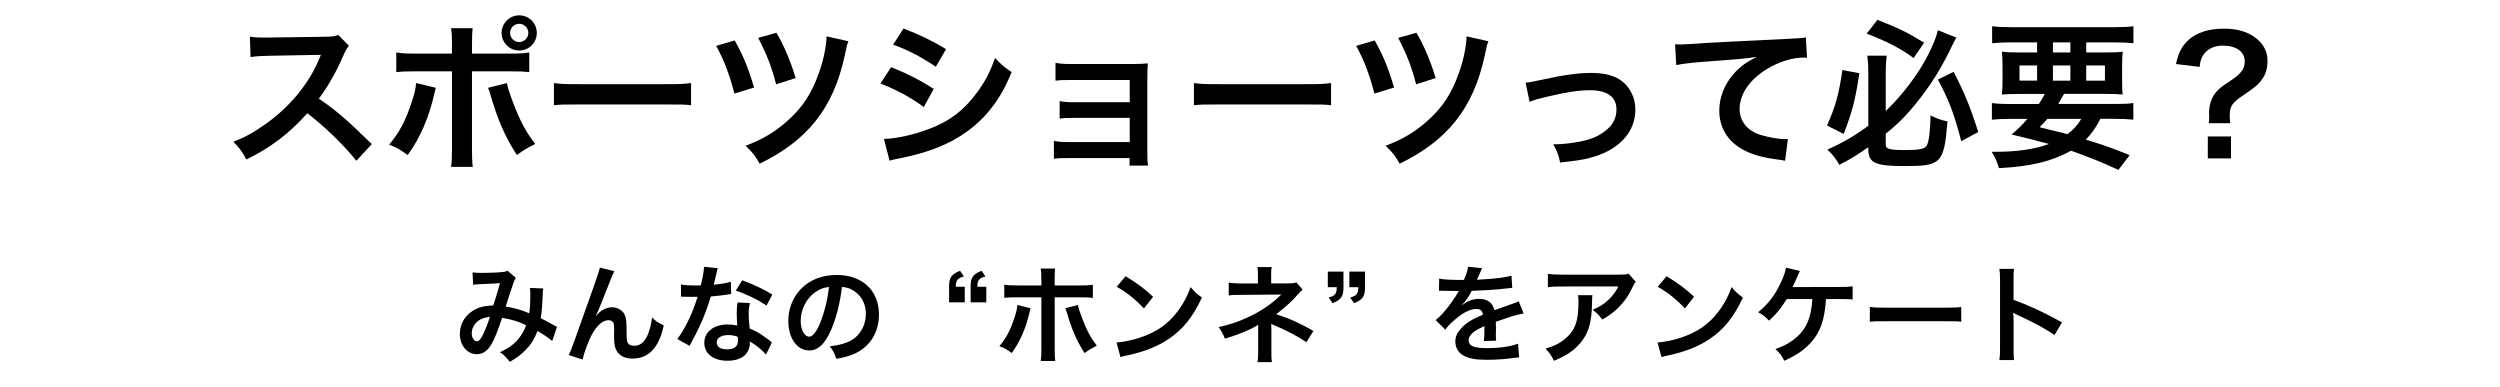 <?xml version="1.0" encoding="UTF-8"?>
<svg id="_デザイン" data-name="デザイン" xmlns="http://www.w3.org/2000/svg" viewBox="0 0 750 116">
  <g>
    <path d="M106.94,48.24c-3.98-4.9-9.5-10.27-14.74-14.26-5.42,6.05-10.95,10.27-18.29,13.87-1.34-2.5-1.92-3.26-3.89-5.33,3.7-1.44,6-2.74,9.6-5.28,7.25-5.09,13.01-12.05,16.13-19.54l.53-1.25q-.77,.05-15.89,.29c-2.3,.05-3.6,.14-5.23,.38l-.19-6.14c1.34,.24,2.26,.29,4.22,.29h1.15l16.9-.24c2.69-.05,3.07-.1,4.27-.53l3.17,3.26c-.62,.72-1.01,1.39-1.54,2.59-2.21,5.14-4.56,9.31-7.49,13.25,3.02,2.02,5.62,4.03,8.88,6.96q1.2,1.06,7.01,6.67l-4.61,4.99Z"/>
    <path d="M130.75,26.35c-.14,.58-.19,.62-.38,1.49-1.68,7.44-4.27,13.44-8.06,18.67-2.35-1.68-3.17-2.16-5.57-3.12,3.17-3.79,4.9-7.1,6.72-12.62,.86-2.5,1.2-3.98,1.39-5.86l5.9,1.44Zm4.85-12.96c0-2.4-.05-3.6-.29-4.94h6.48c-.14,1.39-.19,2.06-.19,5.09v2.54h10.99c3.31,0,4.37-.05,6.19-.34v5.9c-1.68-.19-2.93-.24-6.1-.24h-11.09v23.28c0,2.45,.05,3.84,.24,5.38h-6.53c.24-1.54,.29-2.93,.29-5.42V21.4h-10.66c-3.12,0-4.37,.05-6.05,.24v-5.9c1.82,.29,2.88,.34,6.14,.34h10.56v-2.69Zm16.46,11.52c.34,1.58,.72,2.83,1.68,5.38,2.16,5.76,3.94,9.17,6.82,12.91-2.5,1.25-3.31,1.73-5.52,3.31-3.65-5.81-5.62-10.32-7.87-17.95-.38-1.3-.43-1.49-.77-2.21l5.66-1.44Zm8.98-15.03c0,2.93-2.35,5.28-5.28,5.28s-5.28-2.4-5.28-5.28,2.35-5.28,5.28-5.28,5.28,2.35,5.28,5.28Zm-8.02,0c0,1.49,1.25,2.74,2.74,2.74s2.74-1.25,2.74-2.74-1.2-2.74-2.74-2.74-2.74,1.25-2.74,2.74Z"/>
    <path d="M166.17,24.91c2.11,.29,3.02,.34,7.78,.34h25.59c4.75,0,5.66-.05,7.78-.34v6.67c-1.92-.24-2.45-.24-7.82-.24h-25.49c-5.38,0-5.91,0-7.83,.24v-6.67Z"/>
    <path d="M220.41,12.14c2.5,4.42,4.03,8.11,5.81,14.11l-5.9,1.82c-1.34-5.38-3.22-10.32-5.47-14.31l5.57-1.63Zm34.13,.24c-.43,1.06-.53,1.39-1.2,4.66-3.41,15.41-11.04,25.06-25.44,32.07-1.3-2.3-1.92-3.17-4.22-5.38,5.33-1.97,9.6-4.61,13.49-8.35,3.89-3.65,6.43-7.68,8.4-13.2,1.49-4.13,2.3-8.06,2.4-11.28l6.58,1.49Zm-21.6-2.54c2.3,3.94,4.13,8.21,5.76,13.58l-5.86,1.87c-1.39-5.33-2.83-9.02-5.38-13.92l5.47-1.54Z"/>
    <path d="M267.35,20.16c4.94,1.97,8.64,3.84,12.77,6.53l-2.98,5.42c-3.84-2.83-8.11-5.14-13.01-7.06l3.22-4.9Zm-2.16,21.51c3.65-.05,8.88-1.2,13.87-3.12,5.95-2.3,10.03-5.42,13.87-10.56,2.59-3.46,4.08-6.34,5.57-10.61,1.97,2.06,2.69,2.69,4.99,4.27-2.21,5.33-4.22,8.64-7.2,12.15-6.1,7.01-14.26,11.28-26.07,13.63-1.73,.34-2.4,.48-3.36,.77l-1.68-6.53Zm5.86-33.12c4.94,1.92,8.74,3.74,12.77,6.19l-3.07,5.28c-4.37-2.93-8.64-5.18-12.82-6.62l3.12-4.85Z"/>
    <path d="M320.49,47.42c-2.4,0-3.12,.05-4.32,.19v-5.33c1.3,.24,2.45,.34,4.32,.34h18.43v-7.25h-16.71c-2.4,0-3.12,.05-4.32,.19v-5.23c1.3,.24,2.4,.34,4.32,.34h16.71v-6.67h-17.95c-2.35,0-3.07,.05-4.32,.19v-5.33c1.34,.24,2.4,.34,4.32,.34h18.91c1.73,0,3.07-.05,4.46-.19-.1,1.73-.14,2.93-.14,5.04v21.99c0,1.82,.05,2.54,.19,3.65h-5.52v-2.26h-18.39Z"/>
    <path d="M358.17,24.91c2.11,.29,3.02,.34,7.78,.34h25.59c4.75,0,5.66-.05,7.78-.34v6.67c-1.92-.24-2.45-.24-7.82-.24h-25.49c-5.38,0-5.91,0-7.83,.24v-6.67Z"/>
    <path d="M412.41,12.14c2.5,4.42,4.03,8.11,5.81,14.11l-5.9,1.82c-1.34-5.38-3.22-10.32-5.47-14.31l5.57-1.63Zm34.13,.24c-.43,1.06-.53,1.39-1.2,4.66-3.41,15.41-11.04,25.06-25.44,32.07-1.3-2.3-1.92-3.17-4.22-5.38,5.33-1.97,9.6-4.61,13.49-8.35,3.89-3.65,6.43-7.68,8.4-13.2,1.49-4.13,2.3-8.06,2.4-11.28l6.58,1.49Zm-21.6-2.54c2.3,3.94,4.13,8.21,5.76,13.58l-5.86,1.87c-1.39-5.33-2.83-9.02-5.38-13.92l5.47-1.54Z"/>
    <path d="M457.67,24.81q1.34-.1,4.99-.91c6.53-1.44,10.85-2.02,14.83-2.02,5.47,0,9.17,1.58,11.33,4.9,1.2,1.82,1.78,3.84,1.78,6.19,0,6.38-4.51,11.57-12.15,13.97-2.98,.91-4.18,1.1-10.42,1.82-.48-2.4-.86-3.31-2.06-5.47h.72c1.78,0,4.46-.29,6.82-.72,3.74-.72,5.86-1.58,8.02-3.26,2.3-1.73,3.41-3.84,3.41-6.48,0-3.74-2.78-5.76-7.87-5.76-3.31,0-7.01,.53-12.62,1.87-3.07,.72-3.94,.96-5.57,1.63l-1.2-5.76Z"/>
    <path d="M502.55,13.29c1.06,.05,1.58,.05,1.82,.05q.86,0,7.92-.48c2.69-.14,10.66-.58,23.95-1.2,3.94-.19,4.66-.24,5.52-.48l.34,6.14q-.53-.05-1.01-.05c-2.88,0-6.43,.96-9.5,2.59-6.1,3.17-9.7,7.97-9.7,12.82,0,3.74,2.35,6.62,6.38,7.82,2.35,.72,5.42,1.25,7.15,1.25,.05,0,.48,0,.96-.05l-.86,6.53c-.58-.14-.82-.19-1.63-.29-5.28-.67-8.3-1.54-11.23-3.17-4.42-2.5-6.87-6.58-6.87-11.57,0-4.08,1.63-8.11,4.56-11.33,1.82-1.97,3.55-3.22,6.67-4.8-3.89,.58-5.76,.72-16.18,1.49-3.22,.24-6.1,.58-7.97,.96l-.34-6.24Z"/>
    <path d="M557.8,21.98c-1.2,8.02-2.11,11.52-4.7,18.19l-4.99-2.5c2.59-5.9,3.55-9.36,4.61-16.66l5.09,.96Zm2.69,22.18c-3.46,2.4-4.94,3.36-8.69,5.28-1.15-2.02-1.92-2.98-3.6-4.56,4.66-2.06,8.26-4.18,12.29-7.15V21.6c0-1.87-.05-2.78-.29-4.9h5.81c-.19,1.49-.29,3.02-.29,4.75v11.86c3.6-3.41,7.34-7.97,10.27-12.58,2.54-4.03,4.7-8.69,5.38-11.67l5.52,2.21q-.58,1.01-1.87,3.7c-3.41,6.96-7.2,12.67-12.05,18.24-2.21,2.54-4.18,4.42-7.25,6.91v3.36c0,1.2,1.25,1.54,5.81,1.54,4.27,0,5.9-.34,6.48-1.34,.67-1.2,1.06-4.22,1.15-9.07,2.06,1.01,3.12,1.39,5.09,1.82-1.06,12.62-1.82,13.39-13.01,13.39-8.79,0-10.75-.96-10.75-5.14v-.53Zm2.74-38.21c6.43,2.54,8.93,3.74,14.02,6.86l-3.17,4.61c-3.65-2.74-7.68-4.85-14.07-7.34l3.22-4.13Zm22.85,15.6c3.17,6.05,4.99,10.46,7.39,18.05l-5.09,2.74c-2.26-8.5-3.55-11.95-7.01-18.48l4.7-2.3Z"/>
    <path d="M611.66,31.2c.77-1.15,1.1-1.73,1.78-3.02h-7.3c-2.5,0-4.08,.05-5.57,.19,.14-1.39,.19-2.5,.19-4.66v-3.31c0-2.21-.05-3.46-.19-4.9,1.54,.19,3.07,.24,5.33,.24h5.23v-3.02h-7.97c-2.26,0-4.03,.1-5.52,.24V7.87c1.44,.19,3.22,.29,5.91,.29h30.53c2.78,0,4.66-.1,5.95-.29v5.09c-1.54-.14-3.26-.24-5.57-.24h-8.59v3.02h5.57c2.45,0,3.98-.05,5.38-.24-.14,1.34-.19,2.54-.19,4.9v3.26c0,2.4,.05,3.5,.14,4.7-1.2-.14-2.69-.19-5.42-.19h-12.14c-1.01,1.78-1.15,2.06-1.73,3.02h16.95c2.78,0,4.22-.05,5.57-.29v4.99c-1.58-.14-3.22-.24-5.57-.24h-4.32c-1.25,2.5-2.54,4.37-4.37,6.24,6.1,1.87,7.82,2.5,13.15,4.66l-3.36,4.42c-1.2-.53-2.16-.96-2.78-1.25q-4.08-1.87-11.43-4.51c-5.62,3.17-12.1,4.75-21.65,5.23-.58-1.97-.91-2.78-2.16-4.9h1.06c6.62,0,11.86-.77,16.13-2.35-5.57-1.49-6.38-1.68-11.23-2.83,2.16-1.87,3.07-2.74,4.75-4.7h-5.14c-2.35,0-3.94,.1-5.52,.24v-4.99c1.34,.19,2.88,.29,5.52,.29h8.59Zm-5.81-11.57v4.56h5.28v-4.56h-5.28Zm8.35,16.03c-.72,.86-1.1,1.3-2.3,2.5q1.68,.48,5.42,1.34c.53,.1,1.2,.29,2.88,.77,1.73-1.25,3.07-2.69,4.18-4.61h-10.18Zm1.68-19.92h5.23v-3.02h-5.23v3.02Zm0,8.45h5.23v-4.56h-5.23v4.56Zm9.98,0h5.62v-4.56h-5.62v4.56Z"/>
    <path d="M662.63,36.96c.1-.82,.14-1.39,.14-2.02l-.05-.91c0-2.54,.62-4.51,1.97-6.24,1.01-1.2,1.39-1.54,4.51-3.6s4.22-3.55,4.22-5.76c0-2.93-2.54-4.75-6.62-4.75-2.5,0-4.61,1.01-5.76,2.74-.67,1.01-.96,1.82-1.15,3.65l-7.1-.86c.77-3.5,1.73-5.33,3.79-7.25,2.45-2.21,6.1-3.36,10.61-3.36,4.03,0,7.25,.96,9.65,2.88,2.26,1.78,3.41,4.03,3.41,6.72,0,2.3-.53,4.13-1.68,5.66-1.1,1.54-2.02,2.3-5.91,4.94-2.98,2.02-3.74,3.17-3.74,5.71,0,.77,.05,1.54,.14,2.45h-6.43Zm6.67,3.98v6.58h-6.96v-6.58h6.96Z"/>
  </g>
  <g>
    <path d="M141.78,81.71c.74,.13,1.54,.16,3.23,.16,1.92,0,4.77-.13,5.95-.29,.64-.06,.86-.13,1.28-.38l2.53,2.18c-.29,.38-.45,.74-.67,1.34-.16,.38-2.11,6.27-2.4,7.26,2.5,.35,4.64,.96,7.07,2.02,.26-1.63,.32-2.94,.32-5.92,0-.7-.03-1.06-.13-1.7l4.03,.16c-.13,.67-.16,.93-.19,2.14-.1,2.82-.26,4.74-.58,6.78,1.02,.51,2.43,1.25,3.42,1.82,.86,.51,.99,.54,1.47,.77l-1.44,4.22c-.93-.8-2.78-2.05-4.42-2.98-.9,2.37-1.86,3.94-3.49,5.63-1.41,1.47-3.01,2.66-4.83,3.62-1.34-1.66-1.66-1.98-2.91-2.88,2.4-1.15,3.65-1.98,4.96-3.36,1.28-1.38,2.34-3.1,2.85-4.74-2.27-1.09-4.16-1.7-7.2-2.21-1.41,4.22-2.24,6.27-3.17,7.87-1.18,2.05-2.62,3.04-4.38,3.04-2.94,0-5.12-2.59-5.12-6.08,0-2.94,1.44-5.44,3.97-7.01,1.66-1.02,3.36-1.44,6.05-1.54,.83-2.53,1.22-3.74,2.02-6.69-1.63,.13-2.4,.16-5.54,.29-1.31,.06-1.89,.1-2.53,.19l-.16-3.74Zm.96,15.23c-.8,.86-1.22,1.95-1.22,3.07,0,1.31,.7,2.37,1.57,2.37,.61,0,1.09-.58,1.82-2.02,.64-1.28,1.41-3.26,2.08-5.34-2.14,.32-3.26,.83-4.26,1.92Z"/>
    <path d="M178.86,94.77q.19-.22,.61-.7c1.02-1.12,2.69-1.89,4.13-1.89s2.88,.74,3.58,1.82c.64,1.02,.8,2.18,.8,5.86,0,2.3,.13,2.94,.7,3.42,.35,.29,.93,.45,1.7,.45,1.7,0,3.07-1.18,4-3.42,.58-1.44,1.06-3.42,1.22-5.09,1.06,1.09,1.54,1.41,3.52,2.4-1.38,6.62-4.51,9.95-9.34,9.95-2.46,0-4.22-.96-5.02-2.78-.35-.83-.54-1.98-.54-3.55v-.32c.03-1.15,.03-1.92,.03-2.24,0-.99-.06-1.47-.26-1.89-.22-.45-.8-.74-1.44-.74-1.73,0-3.52,1.6-5.09,4.48-.96,1.82-2.27,5.38-2.69,7.33l-4.13-1.34c.45-.93,.74-1.7,1.76-4.48q7.36-20.45,7.58-21.76l4.32,1.09c-.45,.86-.61,1.22-1.57,3.68-1.82,4.67-3.23,8.16-3.94,9.66l.06,.06Z"/>
    <path d="M215.31,80.46q-.19,.61-.51,2.14c-.16,.77-.32,1.41-.67,2.82,2.21-.22,3.87-.51,5.12-.9l.1,3.68c-.35,.03-.42,.03-1.02,.16-1.15,.19-3.1,.42-5.09,.58-.93,3.2-2.08,6.24-3.52,9.28-.74,1.57-1.02,2.14-2.24,4.38q-.42,.77-.61,1.15l-3.68-2.05c1.12-1.47,2.02-2.91,3.1-5.12,1.25-2.56,1.79-3.87,3.01-7.55-1.44,.03-1.63,.03-2.02,.03-.42,0-.61,0-1.28-.03l-1.7-.03v-3.65c1.15,.22,2.37,.29,4.32,.29,.38,0,.93,0,1.63-.03,.54-2.27,.9-4.19,.96-5.57l4.1,.42Zm14.49,25.92c-1.15-1.38-3.01-2.88-4.9-3.97,.03,.29,.06,.51,.06,.64,0,1.18-.54,2.56-1.38,3.39-1.12,1.15-3.04,1.79-5.31,1.79-4.22,0-6.98-2.11-6.98-5.38s2.85-5.5,6.91-5.5c.96,0,1.63,.06,2.98,.29-.1-1.47-.16-2.72-.16-3.68,0-1.25,.06-2.18,.26-3.23l3.71,.19c-.32,1.18-.38,1.92-.38,3.23s.06,2.56,.29,4.38c2.3,1.02,2.62,1.18,5.06,2.94,.48,.32,.61,.45,1.12,.86q.26,.26,.48,.45l-1.76,3.58Zm-11.36-5.86c-2.08,0-3.42,.86-3.42,2.21s1.15,2.08,3.14,2.08c2.18,0,3.23-.9,3.23-2.69,0-.32-.06-1.09-.06-1.09-1.12-.38-1.89-.51-2.88-.51Zm11.52-8.86c-2.78-1.86-5.63-3.23-9.21-4.48l1.92-3.1c3.78,1.44,6.17,2.56,9.02,4.29l-1.73,3.3Z"/>
    <path d="M249.26,99.12c-1.82,4.13-3.87,6.02-6.5,6.02-3.65,0-6.27-3.71-6.27-8.86,0-3.52,1.25-6.82,3.52-9.31,2.69-2.94,6.46-4.48,11.01-4.48,7.68,0,12.67,4.67,12.67,11.87,0,5.54-2.88,9.95-7.78,11.94-1.54,.64-2.78,.96-5.02,1.34-.54-1.7-.93-2.4-1.95-3.74,2.94-.38,4.86-.9,6.37-1.76,2.78-1.54,4.45-4.58,4.45-8,0-3.07-1.38-5.57-3.94-7.1-.99-.58-1.82-.83-3.23-.96-.61,5.02-1.73,9.44-3.33,13.05Zm-4.7-11.46c-2.69,1.92-4.35,5.22-4.35,8.64,0,2.62,1.12,4.7,2.53,4.7,1.06,0,2.14-1.34,3.3-4.1,1.22-2.88,2.27-7.2,2.66-10.81-1.66,.19-2.82,.64-4.13,1.57Z"/>
    <path d="M284.72,86.03c0-2.75,.7-3.78,3.3-4.8l1.15,1.7c-1.95,.54-2.4,1.12-2.43,3.1h2.69v4.67h-4.7v-4.67Zm6.46,0c0-2.75,.7-3.78,3.3-4.8l1.15,1.7c-1.95,.54-2.4,1.12-2.43,3.1h2.69v4.67h-4.7v-4.67Z"/>
    <path d="M309.17,92.49c-.1,.38-.13,.42-.26,.99-1.12,4.93-2.85,8.93-5.38,12.42-1.57-1.12-2.11-1.41-3.71-2.05,2.11-2.53,3.26-4.74,4.48-8.42,.58-1.7,.8-2.69,.93-3.94l3.94,.99Zm3.23-8.64c0-1.6-.03-2.4-.19-3.3h4.32c-.1,.93-.13,1.38-.13,3.39v1.7h7.33c2.21,0,2.91-.03,4.13-.22v3.94c-1.12-.13-1.95-.16-4.06-.16h-7.39v15.52c0,1.63,.03,2.56,.16,3.58h-4.35c.16-1.02,.19-1.95,.19-3.62v-15.49h-7.1c-2.08,0-2.91,.03-4.03,.16v-3.94c1.22,.19,1.92,.22,4.1,.22h7.04v-1.79Zm10.98,7.65c.22,1.09,.48,1.92,1.12,3.58,1.44,3.87,2.62,6.11,4.54,8.61-1.66,.86-2.21,1.18-3.68,2.24-2.43-3.87-3.74-6.88-5.25-11.97-.26-.9-.29-.99-.51-1.5l3.78-.96Z"/>
    <path d="M334.96,102.73c2.75-.16,6.56-1.09,9.47-2.37,4-1.73,6.97-4.19,9.5-7.84,1.41-2.05,2.3-3.81,3.26-6.4,1.25,1.5,1.76,1.98,3.39,3.14-2.72,5.86-5.76,9.63-10.14,12.54-3.26,2.18-7.23,3.74-12.19,4.8-1.28,.26-1.38,.29-2.11,.54l-1.18-4.42Zm2.72-19.87c3.81,2.37,5.79,3.84,8.25,6.18l-2.75,3.49c-2.56-2.72-5.18-4.83-8.16-6.5l2.66-3.17Z"/>
    <path d="M377.26,108.62c.13-.86,.19-1.79,.19-2.85v-8.35c-.32,.26-.54,.38-.96,.61-2.4,1.28-5.12,2.37-9.02,3.58-.61-1.54-.9-2.08-1.89-3.49,3.17-.67,5.66-1.5,8.89-2.98,3.71-1.7,7.17-4.03,9.92-6.78h-.67q-.19,.03-11.71,.1c-1.86,0-2.21,.03-3.39,.16v-3.87c.83,.19,2.05,.29,3.42,.29h5.34v-2.62c-.03-1.18-.03-1.63-.16-2.3h4.29c-.13,.61-.16,1.18-.16,2.24v2.66h5.41c.96,0,1.57-.1,2.18-.29l1.86,2.18c-.54,.42-.58,.45-1.41,1.38-1.79,2.08-3.46,3.58-6.53,5.98,3.87,1.22,7.36,2.78,11.17,5.02l-2.11,3.36c-3.26-2.11-5.76-3.42-9.76-5.12-.42-.19-.48-.19-.8-.35,.03,.38,.06,1.28,.06,1.57v7.04c0,1.41,0,1.92,.16,2.85h-4.32Z"/>
    <path d="M403.05,86.16c0,2.75-.7,3.78-3.3,4.8l-1.15-1.7c1.95-.54,2.4-1.12,2.43-3.1h-2.69v-4.67h4.7v4.67Zm6.46,0c0,2.75-.7,3.78-3.3,4.8l-1.15-1.7c1.95-.54,2.4-1.12,2.43-3.1h-2.69v-4.67h4.7v4.67Z"/>
    <path d="M431.73,83.57c1.31,.29,3.36,.42,7.42,.42,.86-1.92,1.15-2.88,1.28-3.97l4.19,.45q-.19,.32-1.28,2.88c-.16,.35-.22,.45-.29,.58q.26-.03,2.02-.13c3.71-.22,6.62-.58,8.38-1.09l.22,3.65q-.9,.06-2.53,.26c-2.33,.29-6.4,.54-9.63,.64-.93,1.82-1.82,3.1-2.94,4.26l.03,.06q.22-.16,.64-.48c1.18-.9,2.88-1.44,4.51-1.44,2.5,0,4.06,1.18,4.58,3.39,2.46-.9,4.1-1.47,4.9-1.73,1.73-.61,1.86-.64,2.37-.96l1.5,3.68c-.9,.13-1.86,.38-3.55,.86-.45,.13-2.05,.67-4.8,1.63v.35q.03,.83,.03,1.28v1.28c-.03,.54-.03,.83-.03,1.06,0,.7,.03,1.15,.1,1.7l-3.71,.1c.13-.58,.19-2.21,.19-3.71v-.77c-1.57,.74-2.4,1.18-3.07,1.66-1.12,.83-1.66,1.7-1.66,2.62,0,1.66,1.54,2.34,5.41,2.34s7.14-.48,9.41-1.34l.32,4.13c-.54,0-.7,.03-1.47,.13-2.3,.35-5.38,.58-8.19,.58-3.39,0-5.5-.38-7.14-1.34-1.47-.83-2.34-2.37-2.34-4.13,0-1.31,.38-2.34,1.41-3.55,1.44-1.79,3.26-3.01,6.88-4.51-.16-1.18-.8-1.73-1.95-1.73-1.86,0-4.1,1.12-6.56,3.3-1.34,1.12-2.08,1.92-2.78,2.91l-2.91-2.88c.83-.64,1.76-1.54,2.88-2.85,1.25-1.47,3.2-4.26,3.84-5.47q.13-.26,.26-.42c-.13,0-.54,.03-.54,.03-.51,0-3.33-.06-4.03-.06q-.61-.03-.9-.03c-.1,0-.29,0-.51,.03l.06-3.65Z"/>
    <path d="M477.74,88.56c-.1,.61-.1,.64-.13,2.59-.13,5.47-.99,8.54-3.17,11.33-1.92,2.46-4.26,4.1-8.26,5.76-.83-1.73-1.25-2.3-2.53-3.65,2.59-.77,4.03-1.47,5.6-2.72,3.26-2.59,4.29-5.34,4.29-11.39,0-.96-.03-1.25-.16-1.92h4.35Zm12.99-4.03c-.45,.54-.45,.58-1.28,2.24-1.12,2.37-2.98,4.77-4.93,6.43-1.28,1.12-2.34,1.82-3.84,2.66-.96-1.34-1.44-1.82-2.88-2.91,2.14-.96,3.36-1.7,4.67-2.94,1.31-1.22,2.3-2.53,3.04-4.06h-16.8c-2.24,0-3.04,.03-4.35,.19v-4c1.22,.19,2.21,.26,4.42,.26h16.7c1.92,0,2.21-.03,3.1-.29l2.14,2.43Z"/>
    <path d="M497.26,102.73c2.75-.16,6.56-1.09,9.47-2.37,4-1.73,6.98-4.19,9.5-7.84,1.41-2.05,2.3-3.81,3.26-6.4,1.25,1.5,1.76,1.98,3.39,3.14-2.72,5.86-5.76,9.63-10.14,12.54-3.26,2.18-7.23,3.74-12.19,4.8-1.28,.26-1.38,.29-2.11,.54l-1.18-4.42Zm2.72-19.87c3.81,2.37,5.79,3.84,8.25,6.18l-2.75,3.49c-2.56-2.72-5.18-4.83-8.16-6.5l2.66-3.17Z"/>
    <path d="M547.79,89.71q-.03,.32-.06,.83c-.42,5.44-1.6,8.83-4.13,11.84-2.05,2.4-4.35,4.03-8.32,5.86-.8-1.63-1.28-2.27-2.66-3.52,2.75-.96,4.61-2.02,6.5-3.68,2.91-2.59,4.26-5.89,4.58-11.33h-7.68c-1.86,2.98-3.01,4.38-5.31,6.5-1.22-1.31-1.73-1.7-3.26-2.53,2.94-2.4,5.06-5.15,6.75-8.8,.96-1.98,1.34-3.17,1.6-4.58l4.16,.99q-.26,.51-1.22,2.75c-.26,.58-.58,1.28-.96,2.08q.93-.03,13.98-.03c2.3,0,2.69-.03,4.03-.19v3.94q-.83-.1-1.95-.1c-.42,0-1.12,0-2.11-.03h-3.94Z"/>
    <path d="M560.97,92.08c1.41,.19,2.02,.22,5.18,.22h17.05c3.17,0,3.78-.03,5.18-.22v4.45c-1.28-.16-1.63-.16-5.22-.16h-16.99c-3.58,0-3.94,0-5.22,.16v-4.45Z"/>
    <path d="M599.82,108.01c.16-1.02,.19-1.89,.19-3.58v-20.51c0-1.57-.06-2.4-.19-3.26h4.38c-.13,.96-.13,1.38-.13,3.36v5.95c4.38,1.54,9.41,3.87,14.53,6.75l-2.24,3.78c-2.66-1.82-5.98-3.65-11.33-6.11-.74-.35-.83-.38-1.09-.54,.1,.9,.13,1.28,.13,2.18v8.45c0,1.66,.03,2.5,.13,3.55h-4.38Z"/>
  </g>
</svg>